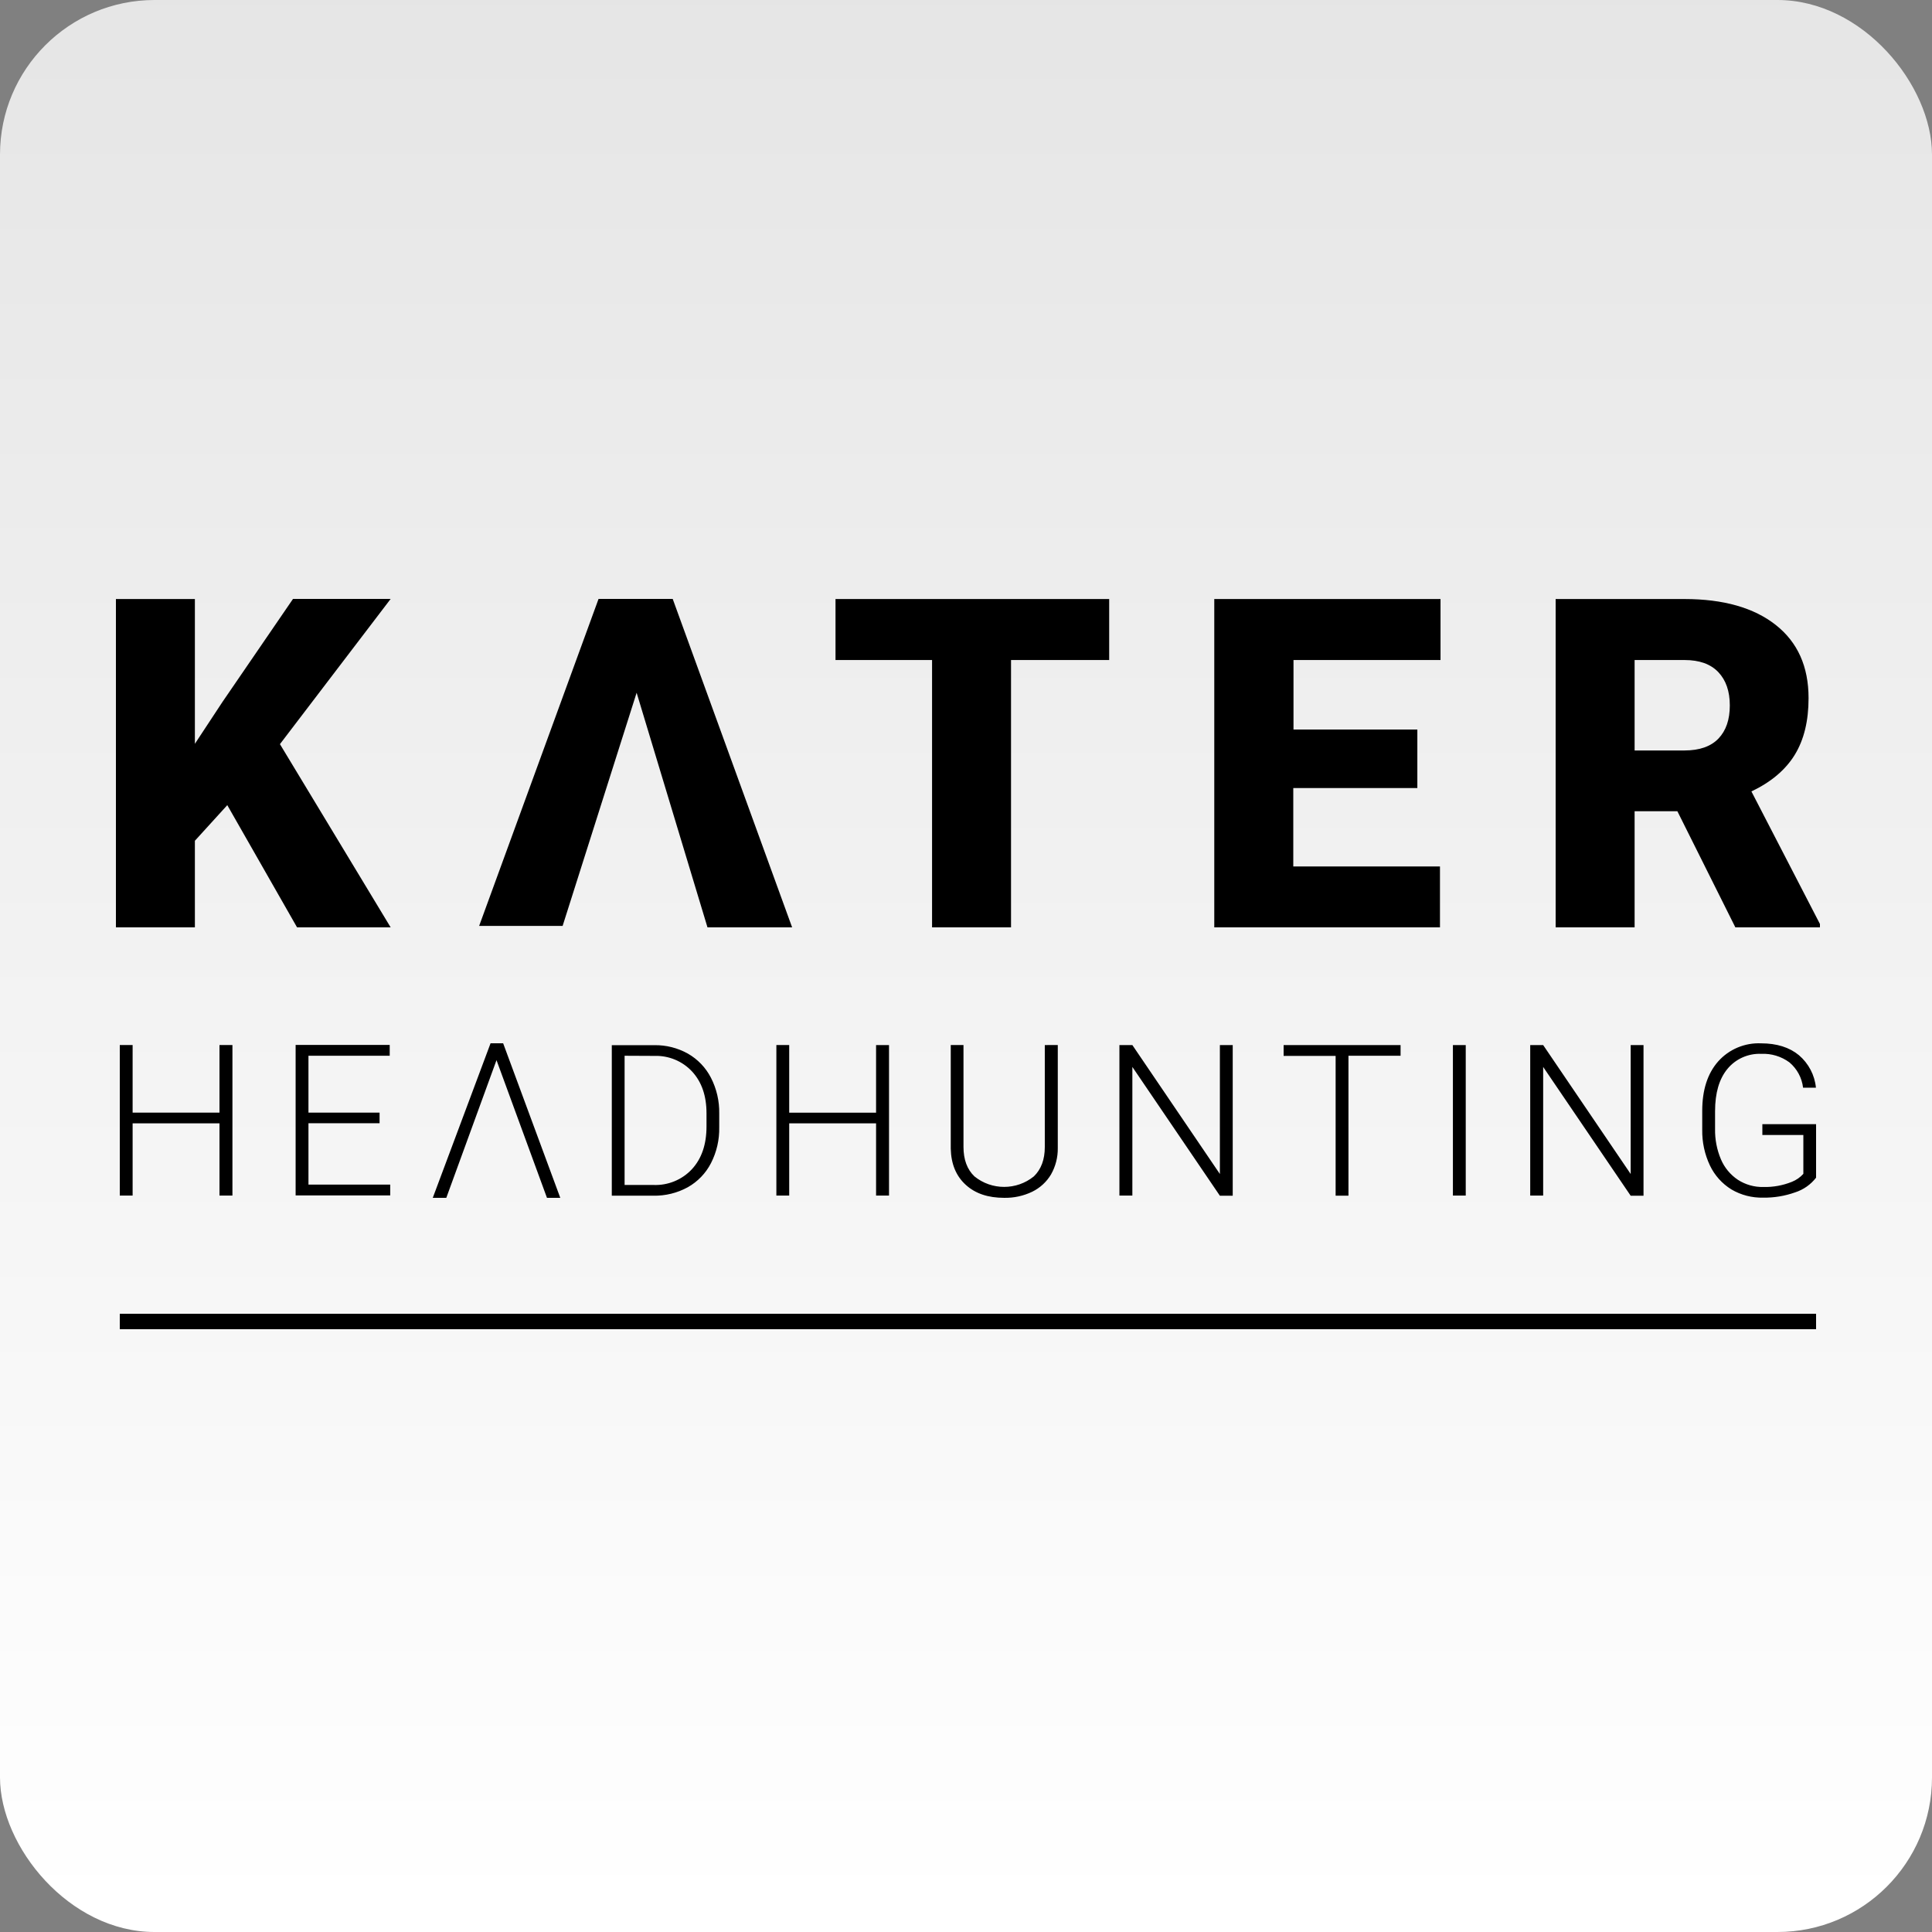 <?xml version="1.0" encoding="UTF-8"?>
<svg width="500px" height="500px" viewBox="0 0 500 500" version="1.1" xmlns="http://www.w3.org/2000/svg" xmlns:xlink="http://www.w3.org/1999/xlink">
    <rect x="0" y="0" width="500" height="500" fill="#808080" stroke="none"/>
    <title>Kater headhunting</title>
    <defs>
        <linearGradient x1="50%" y1="99.551%" x2="50%" y2="0.116%" id="linearGradient-1">
            <stop stop-color="#FFFFFF" offset="0%"></stop>
            <stop stop-color="#FFFFFF" stop-opacity="0.797" offset="100%"></stop>
        </linearGradient>
    </defs>
    <g id="Kater-headhunting" stroke="none" stroke-width="1" fill="none" fill-rule="evenodd">
        <g id="Awareways" fill="url(#linearGradient-1)">
            <rect id="Rectangle-Copy" x="0" y="0" width="500" height="500" rx="40"></rect>
        </g>
        <g id="Kater_Logo_HEADHUNTER-120" transform="translate(30, 155)" fill="#000000" fill-rule="nonzero">
            <path d="M30.153,115.453 L26.802,115.453 L26.802,132.949 L4.322,132.949 L4.322,115.453 L1,115.453 L1,154.408 L4.322,154.408 L4.322,135.716 L26.802,135.716 L26.802,154.408 L30.153,154.408 L30.153,115.453 Z M68.234,132.949 L49.83,132.949 L49.83,118.229 L70.857,118.229 L70.857,115.425 L46.508,115.425 L46.508,154.38 L70.989,154.38 L70.989,151.576 L49.83,151.576 L49.83,135.688 L68.234,135.688 L68.234,132.884 L68.234,132.949 Z M139.091,154.446 C142.2,154.505 145.27,153.751 147.991,152.259 C150.571,150.808 152.661,148.636 154.003,146.015 C155.467,143.15 156.2,139.973 156.135,136.762 L156.135,133.174 C156.197,129.962 155.461,126.785 153.993,123.921 C152.655,121.304 150.576,119.132 148.01,117.668 C145.365,116.192 142.372,115.44 139.337,115.49 L128.332,115.49 L128.332,154.446 L139.091,154.446 Z M139.384,118.266 C143.082,118.145 146.648,119.634 149.142,122.341 C151.609,125.033 152.842,128.622 152.842,133.108 L152.842,136.538 C152.842,141.174 151.583,144.856 149.067,147.585 C146.512,150.33 142.867,151.824 139.101,151.67 L131.645,151.67 L131.645,118.229 L139.384,118.266 Z M200.077,115.462 L196.727,115.462 L196.727,132.959 L174.246,132.959 L174.246,115.453 L170.924,115.453 L170.924,154.408 L174.246,154.408 L174.246,135.716 L196.727,135.716 L196.727,154.408 L200.077,154.408 L200.077,115.453 L200.077,115.462 Z M240.394,115.462 L240.394,141.847 C240.394,145.087 239.451,147.62 237.563,149.445 C233.092,153.078 226.652,153.078 222.18,149.445 C220.292,147.642 219.349,145.09 219.349,141.809 L219.349,115.453 L216.055,115.453 L216.055,142.286 C216.149,146.249 217.433,149.352 219.934,151.632 C222.435,153.913 225.747,154.997 229.89,154.997 C232.391,155.045 234.868,154.507 237.12,153.427 C239.153,152.439 240.849,150.882 241.999,148.95 C243.186,146.861 243.792,144.496 243.754,142.099 L243.754,115.453 L240.394,115.462 Z M288.96,115.462 L285.704,115.462 L285.704,148.829 L263.054,115.462 L259.704,115.462 L259.704,154.418 L263.054,154.418 L263.054,121.117 L285.704,154.455 L289.027,154.455 L289.027,115.453 L288.96,115.462 Z M332.468,115.462 L302.201,115.462 L302.201,118.266 L315.659,118.266 L315.659,154.446 L318.981,154.446 L318.981,118.229 L332.468,118.229 L332.468,115.425 L332.468,115.462 Z M349.333,115.462 L346.011,115.462 L346.011,154.418 L349.333,154.418 L349.333,115.453 L349.333,115.462 Z M395.313,115.462 L392.019,115.462 L392.019,148.829 L369.369,115.462 L366.019,115.462 L366.019,154.418 L369.369,154.418 L369.369,121.117 L392.019,154.455 L395.341,154.455 L395.341,115.453 L395.313,115.462 Z M439.991,135.931 L426.098,135.931 L426.098,138.735 L436.706,138.735 L436.706,148.791 C435.89,149.698 434.873,150.406 433.733,150.857 C431.395,151.799 428.886,152.254 426.363,152.193 C424.02,152.246 421.717,151.595 419.756,150.324 C417.808,149.02 416.286,147.181 415.377,145.034 C414.324,142.547 413.806,139.87 413.858,137.174 L413.858,132.575 C413.858,127.852 414.927,124.201 417.067,121.621 C419.197,119.038 422.431,117.598 425.796,117.733 C428.42,117.609 431.006,118.393 433.111,119.949 C435.079,121.609 436.337,123.947 436.631,126.491 L439.962,126.491 C439.644,123.229 438.065,120.215 435.555,118.079 C433.082,116.042 429.823,115.02 425.778,115.014 C421.552,114.828 417.468,116.546 414.669,119.687 C411.914,122.802 410.536,127.07 410.536,132.491 L410.536,137.417 C410.487,140.595 411.168,143.743 412.527,146.623 C413.741,149.179 415.675,151.334 418.095,152.829 C420.583,154.288 423.435,155.023 426.325,154.95 C429.135,154.988 431.928,154.526 434.573,153.586 C436.729,152.89 438.621,151.564 440,149.782 L440,135.921 L439.991,135.931 Z" id="Shape"></path>
            <path d="M46.878,85 L71.101,85 L42.449,37.583 L71.101,0 L45.83,0 L27.547,26.699 L20.436,37.498 L20.436,0.028 L0,0.028 L0,85 L20.436,85 L20.436,62.588 L28.822,53.37 L46.878,85 L46.878,85 Z M257.056,0.028 L186.229,0.028 L186.229,15.815 L211.217,15.815 L211.217,85 L231.653,85 L231.653,15.815 L257.056,15.815 L257.056,0.028 Z M336.865,33.797 L304.756,33.797 L304.756,15.815 L342.805,15.815 L342.805,0.028 L284.254,0.028 L284.254,85 L342.663,85 L342.663,69.242 L304.7,69.242 L304.7,48.941 L336.808,48.941 L336.808,33.797 L336.865,33.797 Z M419.11,85 L441,85 L441,84.129 L423.265,49.821 C428.345,47.404 432.082,44.249 434.474,40.356 C436.867,36.463 438.06,31.564 438.054,25.658 C438.054,17.5 435.22,11.19 429.554,6.729 C423.888,2.268 416.018,0.035 405.945,0.028 L372.6,0.028 L372.6,85 L393.036,85 L393.036,54.95 L404.104,54.95 L419.11,85 Z M393.036,15.815 L405.964,15.815 C409.804,15.815 412.716,16.859 414.699,18.948 C416.683,21.036 417.674,23.91 417.674,27.57 C417.674,31.242 416.692,34.1 414.728,36.145 C412.763,38.189 409.842,39.214 405.964,39.221 L393.036,39.221 L393.036,15.815 Z" id="Shape"></path>
            <polyline id="Path" points="94 84.632 124.904 0 144.096 0 175 85 153.096 85 134.758 24.28 115.604 84.632 94 84.632"></polyline>
            <polygon id="Path" points="1 189 440 189 440 185 1 185"></polygon>
            <polygon id="Path" points="85.501 155 82 155 96.957 115 100.213 115 115 155 111.556 155 98.495 119.366"></polygon>
        </g>
    </g>
</svg>